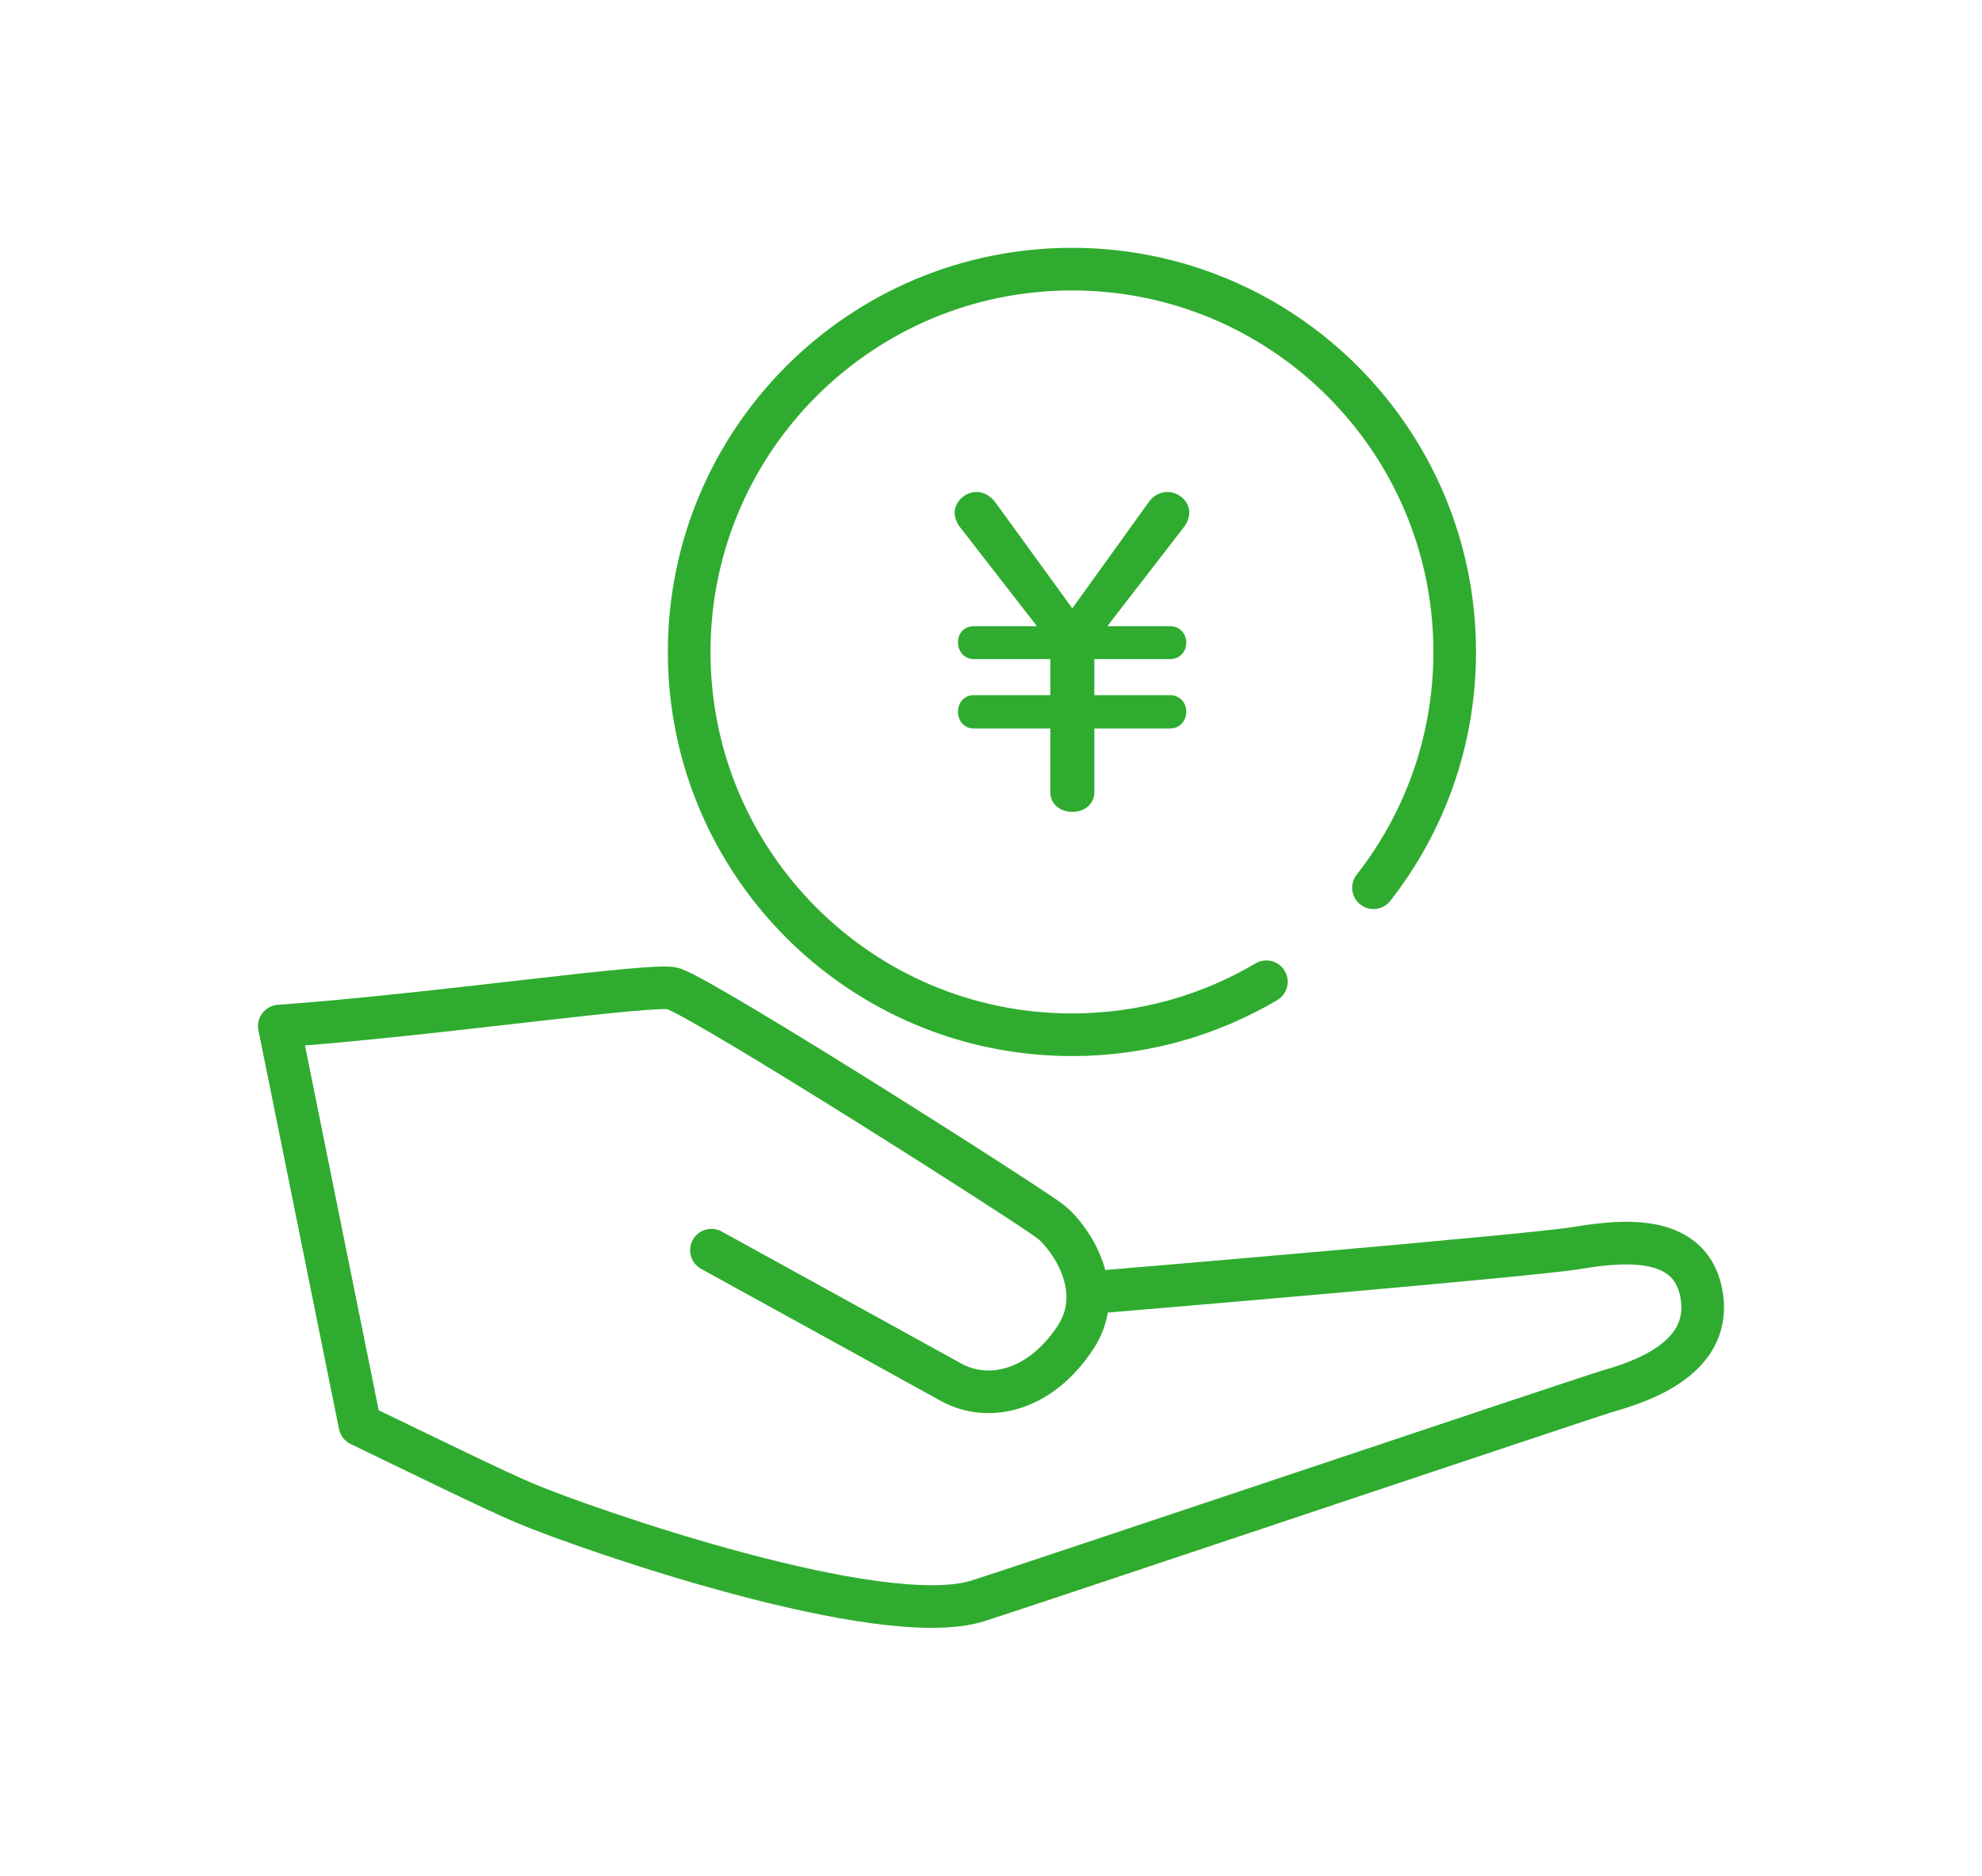 <?xml version="1.0" encoding="utf-8"?>
<!-- Generator: Adobe Illustrator 27.2.0, SVG Export Plug-In . SVG Version: 6.00 Build 0)  -->
<svg version="1.1" id="レイヤー_1" xmlns="http://www.w3.org/2000/svg" xmlns:xlink="http://www.w3.org/1999/xlink" x="0px"
	 y="0px" width="93px" height="88px" viewBox="0 0 93 88" style="enable-background:new 0 0 93 88;" xml:space="preserve">
<style type="text/css">
	.st0{fill:none;stroke:#2FAC2F;stroke-width:2;stroke-linecap:round;stroke-linejoin:round;stroke-miterlimit:10;}
	.st1{fill:#2FAC2F;stroke:#2FAC2F;stroke-width:0.5;stroke-miterlimit:10;}
</style>
<g>
	<g>
		<path class="st0" d="M33.382,58.655c0,0,9.479,5.213,11.23,6.187s4.189,0.442,5.856-2.099c1.481-2.257-0.285-4.704-1.135-5.401
			c-0.85-0.696-16.155-10.43-17.747-10.96c-0.861-0.287-11.096,1.226-18.48,1.758l3.781,18.708c3.212,1.549,6.412,3.118,7.782,3.692
			c2.917,1.224,16.636,5.993,21.205,4.571c1.856-0.577,28.451-9.515,29.542-9.834c1.338-0.392,4.866-1.432,4.445-4.415
			c-0.421-2.983-3.639-2.682-5.883-2.309c-2.244,0.372-22.063,2.031-22.063,2.031"/>
	</g>
	<g>
		<path class="st0" d="M64.447,41.65c2.388-3.049,3.811-6.89,3.811-11.063c0-9.919-8.041-17.96-17.96-17.96
			s-17.96,8.041-17.96,17.96s8.041,17.96,17.96,17.96c3.331,0,6.45-0.907,9.124-2.487"/>
		<g>
			<path class="st1" d="M45.235,24.567c-0.122-0.157-0.191-0.348-0.191-0.505c0-0.382,0.365-0.73,0.783-0.73
				c0.244,0,0.487,0.139,0.661,0.365l3.828,5.271l3.793-5.271c0.157-0.227,0.4-0.365,0.661-0.365c0.418,0,0.783,0.33,0.783,0.713
				c0,0.174-0.069,0.365-0.191,0.522l-3.914,5.062h3.479c0.278,0,0.487,0.227,0.487,0.522c0,0.296-0.209,0.522-0.487,0.522h-3.828
				v2.192h3.828c0.278,0,0.487,0.226,0.487,0.522c0,0.313-0.209,0.539-0.487,0.539h-3.828v3.253c0,0.383-0.33,0.662-0.783,0.662
				s-0.783-0.278-0.783-0.662v-3.253H45.67c-0.278,0-0.47-0.226-0.47-0.539c0-0.296,0.191-0.522,0.47-0.522h3.862v-2.192H45.67
				c-0.261,0-0.47-0.226-0.47-0.539c0-0.296,0.191-0.505,0.47-0.505h3.497L45.235,24.567z"/>
		</g>
	</g>
</g>
</svg>
